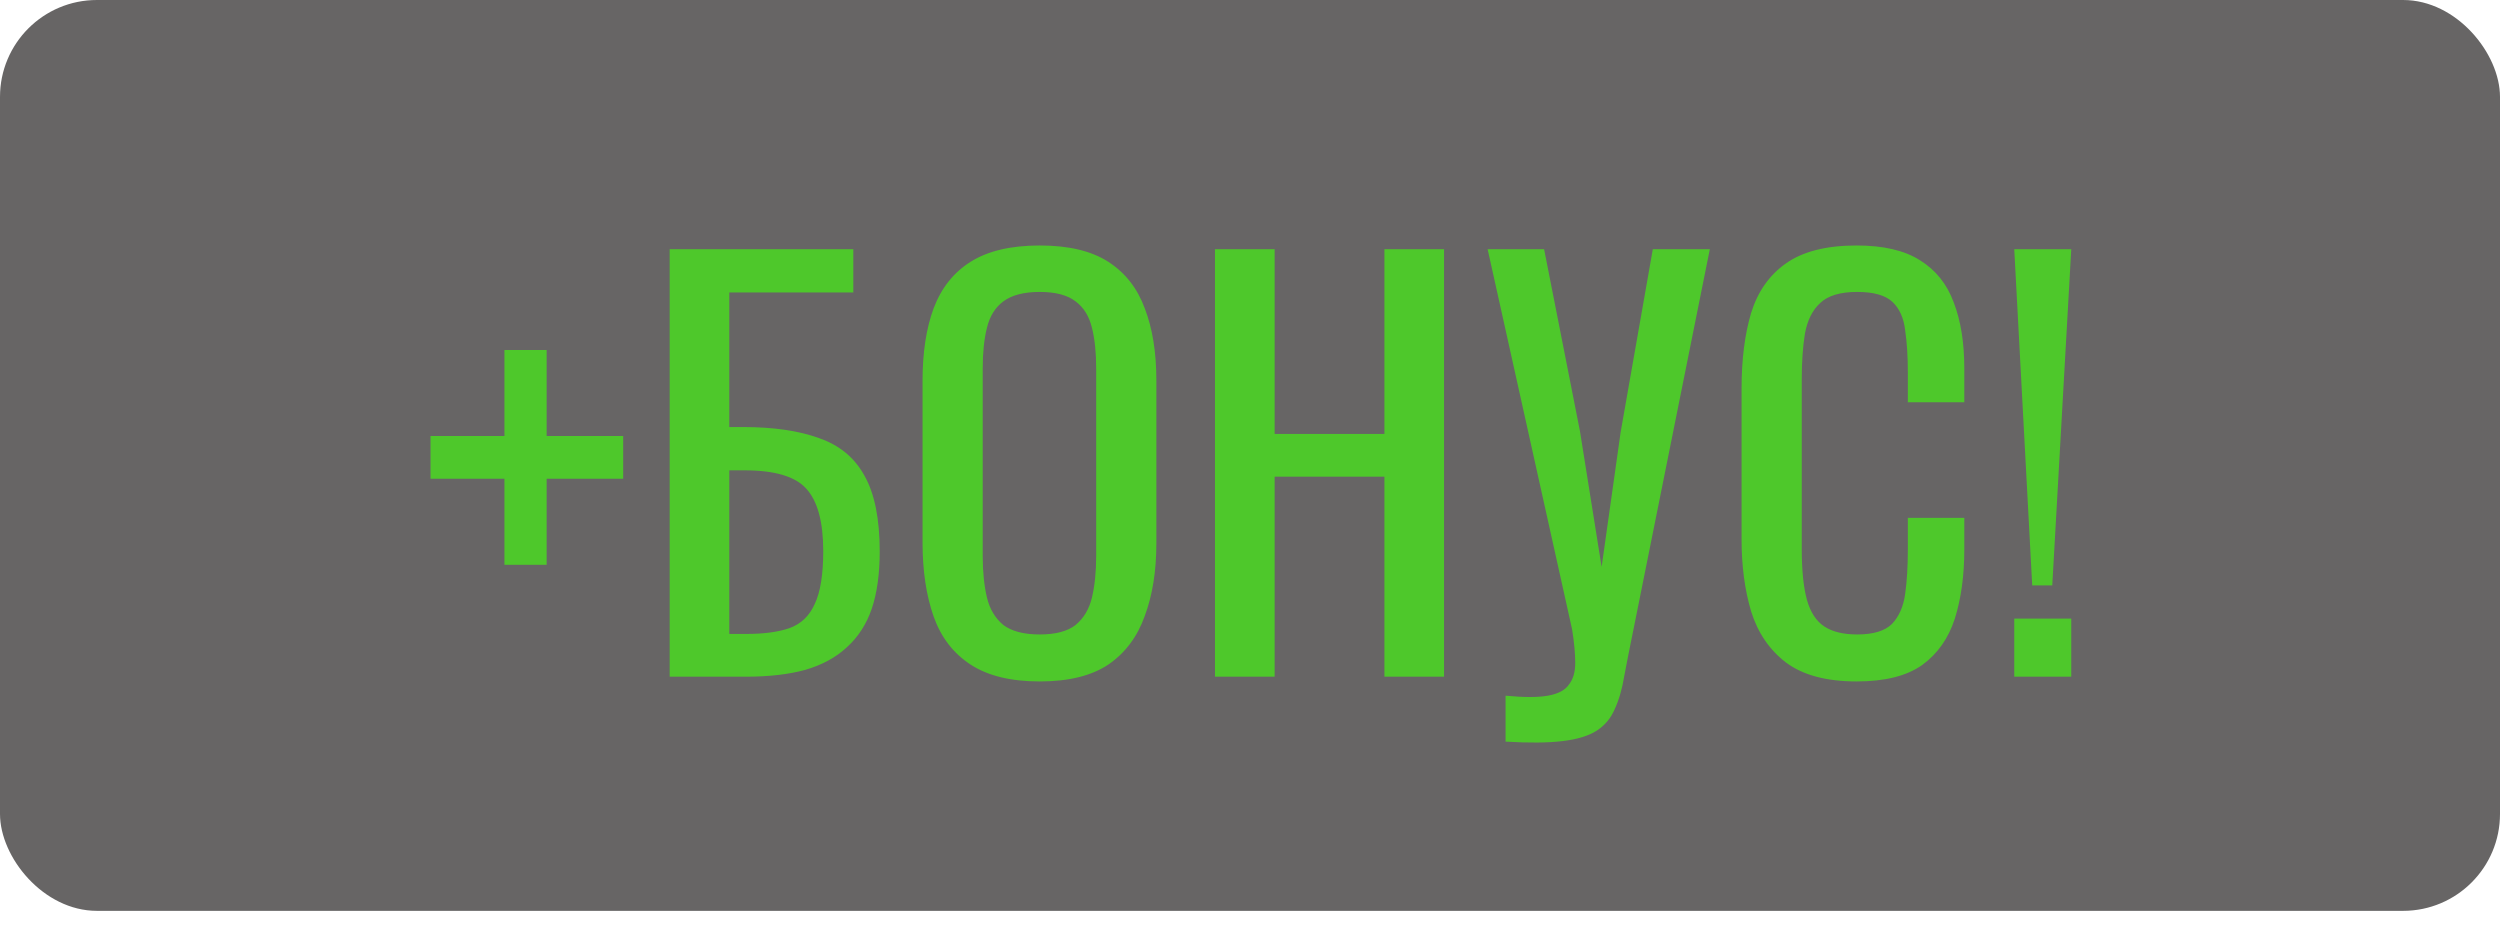 <?xml version="1.0" encoding="UTF-8"?> <svg xmlns="http://www.w3.org/2000/svg" width="97" height="36" viewBox="0 0 97 36" fill="none"> <rect width="97" height="35.341" rx="3.76" fill="#070404" fill-opacity="0.61"></rect> <path d="M19.572 21.914V18.576H16.705V16.918H19.572V13.579H21.21V16.918H24.18V18.576H21.21V21.914H19.572ZM25.983 26.256V9.668H33.109V11.347H28.297V16.569H28.809C30.01 16.569 31 16.713 31.778 16.999C32.57 17.273 33.157 17.757 33.539 18.453C33.935 19.15 34.133 20.133 34.133 21.402C34.133 22.262 34.031 23 33.826 23.614C33.621 24.215 33.3 24.713 32.863 25.109C32.44 25.505 31.901 25.799 31.246 25.99C30.604 26.167 29.832 26.256 28.931 26.256H25.983ZM28.297 24.597H28.952C29.635 24.597 30.194 24.522 30.631 24.372C31.082 24.208 31.409 23.894 31.614 23.43C31.833 22.966 31.942 22.283 31.942 21.382C31.942 20.249 31.723 19.443 31.287 18.965C30.863 18.488 30.065 18.249 28.89 18.249H28.297V24.597ZM40.341 26.44C39.222 26.44 38.327 26.222 37.658 25.785C36.989 25.348 36.511 24.727 36.225 23.921C35.938 23.102 35.795 22.146 35.795 21.054V14.767C35.795 13.675 35.938 12.74 36.225 11.962C36.525 11.17 37.003 10.569 37.658 10.159C38.327 9.736 39.222 9.525 40.341 9.525C41.461 9.525 42.348 9.736 43.003 10.159C43.659 10.583 44.13 11.183 44.416 11.962C44.717 12.74 44.867 13.675 44.867 14.767V21.075C44.867 22.153 44.717 23.095 44.416 23.901C44.13 24.706 43.659 25.334 43.003 25.785C42.348 26.222 41.461 26.44 40.341 26.44ZM40.341 24.617C40.956 24.617 41.42 24.495 41.734 24.249C42.048 23.989 42.259 23.635 42.368 23.184C42.478 22.72 42.532 22.181 42.532 21.566V14.296C42.532 13.682 42.478 13.156 42.368 12.719C42.259 12.269 42.048 11.928 41.734 11.695C41.42 11.45 40.956 11.327 40.341 11.327C39.727 11.327 39.256 11.45 38.928 11.695C38.614 11.928 38.402 12.269 38.293 12.719C38.184 13.156 38.129 13.682 38.129 14.296V21.566C38.129 22.181 38.184 22.72 38.293 23.184C38.402 23.635 38.614 23.989 38.928 24.249C39.256 24.495 39.727 24.617 40.341 24.617ZM47.141 26.256V9.668H49.456V16.836H53.715V9.668H56.029V26.256H53.715V18.494H49.456V26.256H47.141ZM58.416 28.775V26.993C59.126 27.061 59.672 27.061 60.054 26.993C60.45 26.925 60.723 26.782 60.873 26.563C61.037 26.358 61.119 26.078 61.119 25.723C61.119 25.355 61.078 24.918 60.996 24.413L57.72 9.668H59.911L61.303 16.733L62.143 21.996L62.88 16.774L64.129 9.668H66.341L63.372 24.454C63.235 25.123 63.119 25.71 63.024 26.215C62.942 26.72 62.819 27.15 62.655 27.505C62.505 27.86 62.273 28.14 61.959 28.345C61.645 28.549 61.201 28.686 60.628 28.754C60.068 28.823 59.331 28.829 58.416 28.775ZM72.037 26.44C70.863 26.44 69.949 26.194 69.293 25.703C68.652 25.211 68.201 24.549 67.942 23.716C67.696 22.884 67.573 21.955 67.573 20.931V15.074C67.573 13.955 67.696 12.979 67.942 12.146C68.201 11.313 68.652 10.671 69.293 10.221C69.949 9.757 70.863 9.525 72.037 9.525C73.075 9.525 73.894 9.716 74.495 10.098C75.109 10.48 75.546 11.026 75.805 11.736C76.079 12.446 76.215 13.3 76.215 14.296V15.607H74.024V14.44C74.024 13.825 73.99 13.286 73.921 12.822C73.867 12.344 73.703 11.975 73.43 11.716C73.157 11.457 72.7 11.327 72.058 11.327C71.403 11.327 70.925 11.47 70.624 11.757C70.324 12.03 70.126 12.426 70.031 12.945C69.949 13.45 69.908 14.044 69.908 14.726V21.3C69.908 22.133 69.976 22.795 70.112 23.286C70.249 23.764 70.474 24.106 70.788 24.31C71.102 24.515 71.525 24.617 72.058 24.617C72.686 24.617 73.136 24.481 73.409 24.208C73.683 23.921 73.853 23.532 73.921 23.041C73.99 22.549 74.024 21.976 74.024 21.32V20.092H76.215V21.32C76.215 22.331 76.092 23.225 75.847 24.003C75.601 24.768 75.177 25.368 74.577 25.805C73.976 26.229 73.13 26.44 72.037 26.44ZM78.85 22.713L78.153 9.668H80.365L79.628 22.713H78.85ZM78.153 26.256V24.003H80.365V26.256H78.153Z" fill="#4EC82B"></path> </svg> 
